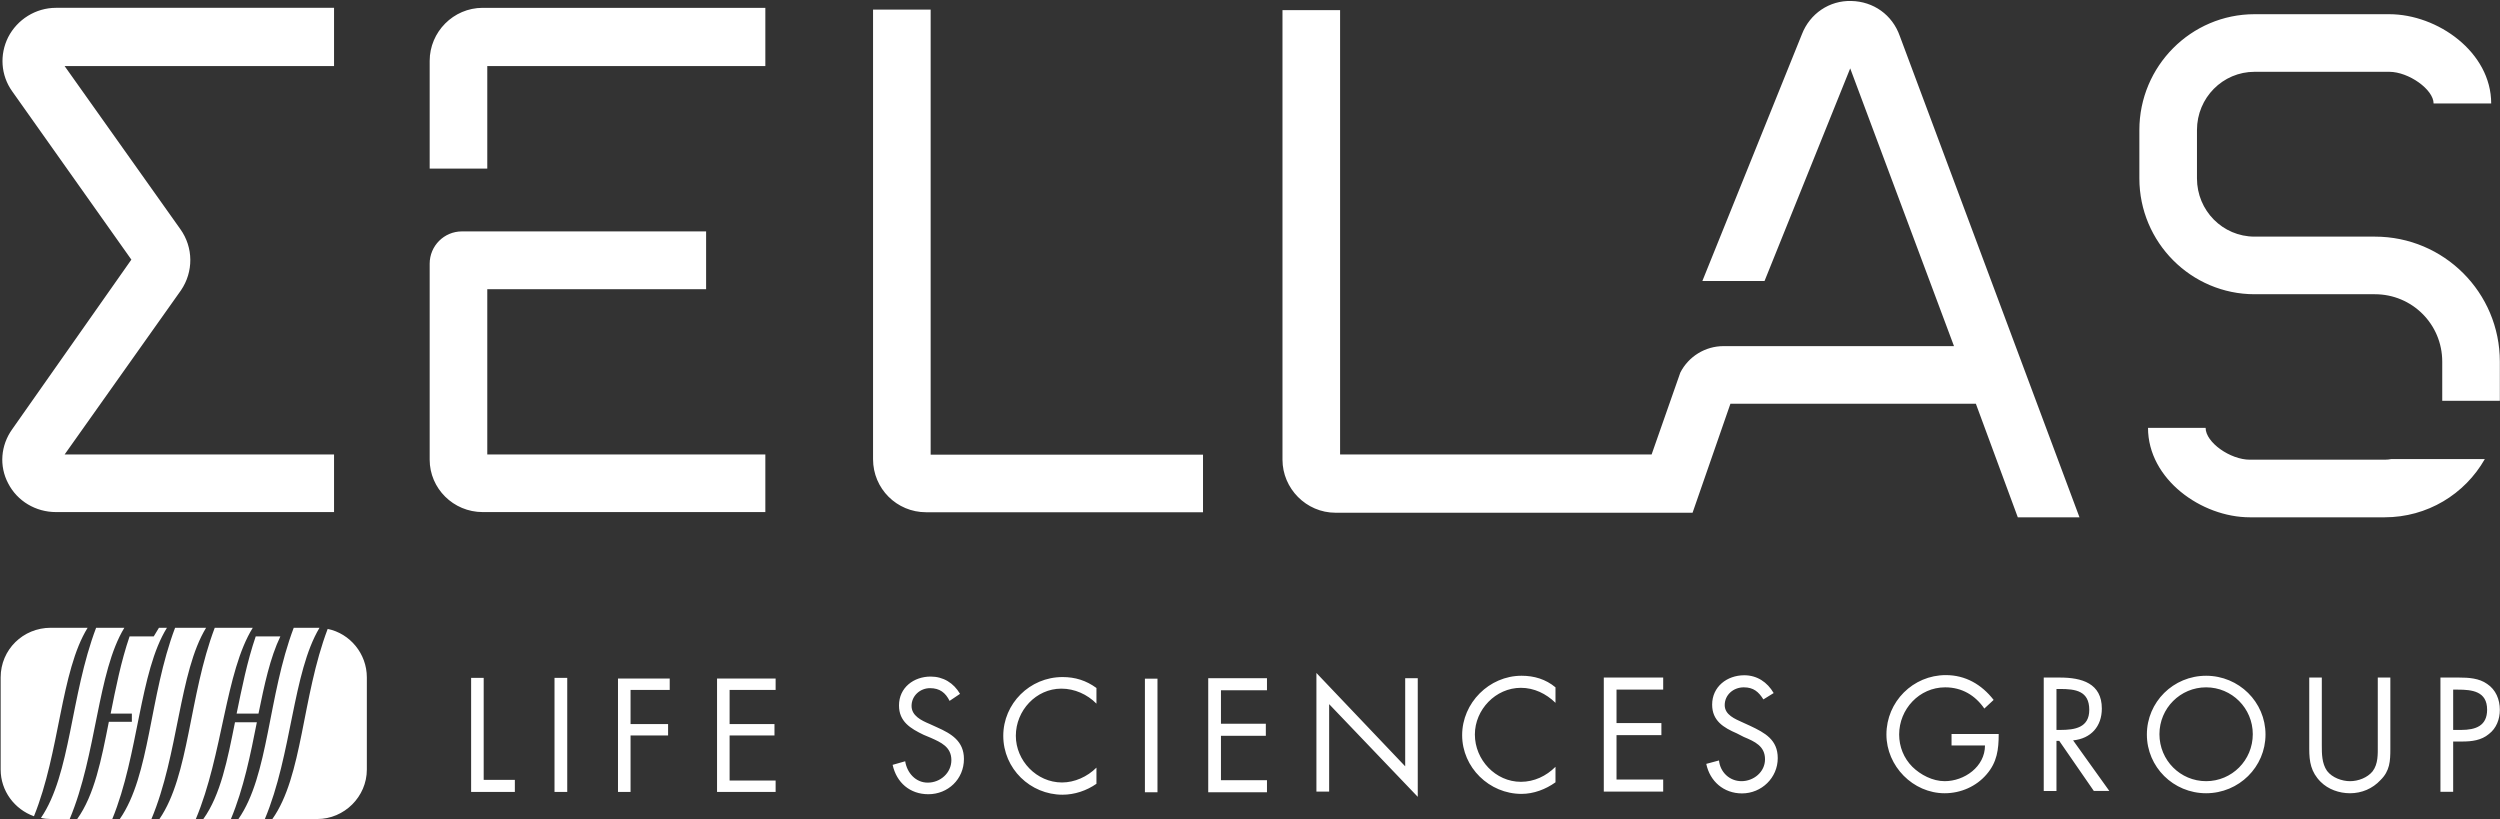 <svg version="1.2" xmlns="http://www.w3.org/2000/svg" viewBox="0 0 1532 502" width="1532" height="502">
	<rect x="0" y="0" width="1532" height="502" fill="#333333" stroke="none"/>
	<title>SLS-Shareholder-Update-1-pdf-svg</title>
	<style>
		.s0 { fill: #ffffff } 
	</style>
	<path id="Path 16" fill-rule="evenodd" class="s0" d="m73.4 501.9h19.4c16.6-39.5 16.9-90 33.5-117.2h-19c-15.9 42-15.2 90.4-33.9 117.2zm71.6-64.6h13.4c3.6-17.6 7.1-34.2 13.4-47.3h-15.1c-5.3 15.5-8.5 31.8-11.7 47.3zm1.1 64.6h16.2c16.6-39.5 17-89.7 33.5-117.2-0.4 0-15.4 0-15.8 0-15.9 42-15.2 90.4-33.9 117.2zm11.3-59.3h-13.4c-4.6 23-8.8 44.5-19.4 59.3h16.9c7.8-18.7 12-39.5 15.9-59.3zm-2.5-57.9h-23.3c-15.9 42-15.5 90.4-33.9 117.2h22.3c16.6-39.5 18-90 34.9-117.2zm45.9 0.7c-15.9 42-15.2 90.1-33.9 116.5h27.5c16.6 0 30.4-13.7 30.4-30.3v-56.5c0-14.5-10.3-26.9-24-29.7zm-124.6-0.7h-17.3c-15.8 41.7-15.5 89.7-33.8 116.5q2.8 0.7 6 0.7h11.6c16.6-39.5 16.9-90 33.5-117.2zm3.2 5.3c-5.3 15.5-8.5 31.8-11.6 47.3h13v5h-14.1c-4.6 23.3-8.8 44.8-19.4 59.6h21.5c16.2-39.5 16.6-90 33.5-117.2h-4.9l-3.2 5.3zm-25.7-5.3h-22.6c-17 0-30.7 13.4-30.7 30.4v56.5c0 13 8.4 24.3 20.4 28.6 15.9-39.2 16.3-88.7 32.9-115.5zm242.7 30.7h-7.7v69.9h26.8v-7.4h-19.1zm43.4 69.9h7.8v-69.9h-7.8zm70.6-62.5v-7h-31.7v69.5h7.7v-34.6h23v-7h-23v-20.9zm29 62.5h35.9v-7h-28.2v-27.6h27.5v-7h-27.5v-20.9h28.2v-7h-35.9zm148.9-60.1c-3.9-6.7-10.3-10.6-18-10.6-10.3 0-19.4 6.7-19.4 17.7 0 9.9 7 14.1 15.1 18l4.3 1.8c6.3 2.8 12.7 5.6 12.7 13.7 0 7.8-6.7 13.8-14.5 13.8-7.4 0-12.7-6-13.8-13.1l-7.7 2.2c2.4 10.9 10.6 18 21.9 18 12 0 21.8-9.2 21.8-21.6 0-10.9-7.7-15.5-16.5-19.4l-4.6-2.1c-5-2.1-11-5-11-11 0-6.3 5.3-10.9 11.3-10.9 6 0 9.5 2.8 12 7.8zm83.6-3.6c-6.3-4.6-13-6.7-20.8-6.7-20.1 0-36.3 16.3-36.3 36 0 20.2 16.6 36.1 36.3 36.1 7.4 0 14.8-2.5 20.8-6.7v-9.9c-5.6 5.6-13.4 9.1-21.1 9.1-15.6 0-28.3-13.4-28.3-28.6 0-15.5 12.4-28.9 27.9-28.9 8.1 0 15.9 3.5 21.5 9.2zm29.7 63.9h7.7v-69.6h-7.7zm38.8 0h36v-7.4h-28.2v-27.2h27.5v-7.4h-27.5v-20.5h28.2v-7.4h-36zm66.3-0.4h7.8v-53.6l54.3 56.8v-72.7h-7.7v54l-54.4-57.2zm146.5-63.9c-6-5-13.1-7.1-20.8-7.1-19.8 0-36.4 16.6-36.4 36.4 0 19.8 16.6 36 36.4 36 7.4 0 14.8-2.8 20.8-7.1v-9.5c-5.7 5.7-13.1 9.2-21.2 9.2-15.5 0-28.2-13.4-28.2-29 0-15.2 12.7-28.6 28.2-28.6 8.1 0 15.5 3.6 21.2 9.2zm29.6 63.9h36.4v-7.4h-28.6v-27.2h27.5v-7.4h-27.5v-20.5h28.6v-7.4h-36.4zm104.1-60.4c-3.9-6.7-10.2-10.9-18-10.9-10.6 0-19.7 7-19.7 18 0 9.9 7 14.1 15.1 17.6l4.3 2.2c6.7 2.8 13 5.6 13 13.7 0 7.8-7 13.4-14.4 13.4-7.4 0-13.1-5.6-13.8-12.7l-7.8 2.1c2.2 10.6 10.6 18.1 21.9 18.1 12 0 21.9-9.6 21.9-21.6 0-11.3-7.8-15.5-16.9-19.8l-4.6-2.1c-4.6-2.1-11-4.6-11-10.6 0-6.3 5.3-10.9 11.7-10.9 6 0 9.1 2.8 12 7.4zm109 25.1v7h20.5c0 13.1-12.7 21.9-24.7 21.9-7.4 0-14.8-3.9-19.8-8.8-5.3-5.3-8.1-12.4-8.1-19.8 0-15.5 12.3-28.9 28.2-28.9 10.3 0 18.4 4.9 24 13l5.7-5.3c-7.4-9.5-17.3-15.2-29.3-15.2-20.1 0-36.4 16.3-36.4 36.4 0 19.4 16.3 36 35.7 36 9.9 0 19.4-4.2 25.7-11.6 6.4-7.4 7.4-15.2 7.4-24.7zm64.3 4.2h1.7l21.2 30.7h9.5l-22.2-31c10.9-1.1 17.6-8.5 17.6-19.5 0-15.5-12.3-19-25.7-19h-9.9v69.5h7.8zm0-31.8h2.1c9.5 0 18 1.1 18 12.8 0 10.9-8.8 12.3-17.7 12.3h-2.4zm128.1 27.9c0-19.9-16.3-36-36.4-36-20.1 0-36.3 16.1-36.3 36 0 19.9 16.2 36 36.3 36 20.1 0 36.4-16.1 36.4-36zm-36.4 28.6c-15.8 0-28.6-12.8-28.6-28.8 0-15.9 12.8-28.7 28.6-28.7 15.8 0 28.6 12.8 28.6 28.7 0 16-12.8 28.8-28.6 28.8zm70.9-63.5h-7.7v43.7c0 7.8 1 14.2 7 20.2 4.6 4.6 11.3 7 18 7 7.1 0 13.8-2.8 18.7-8.1 5.7-5.6 6-11.6 6-19.1v-43.7h-7.7v41.6c0 5.3 0.3 11.3-3.2 15.9-3.2 3.9-8.8 6-13.8 6-4.9 0-10.9-2.1-14.1-6.3-3.2-4.6-3.2-10.6-3.2-15.6zm80.5 39.2h5.6c5.7 0 11.7-0.7 16.3-4.6 4.6-3.5 6.7-9.1 6.7-14.8 0-6.4-2.5-12.4-7.8-15.9-4.9-3.5-11.3-3.9-17.3-3.9h-11.3v70h7.8zm0-31.8h2.8c8.8 0 18 1 18 12.3 0 9.9-7 12.4-15.9 12.4h-4.9zm-1498.3-399.8c-5.3 10.6-4.6 23.3 2.5 33.2l73 103.1-73 103.9c-7.1 9.9-8.1 22.6-2.5 33.2 5.6 10.9 16.9 17.6 29.3 17.6h170.4v-35.3h-165.1l71.3-100.6c7.7-11.3 7.7-26.2-0.4-37.5l-70.9-99.9h165.1v-35.7h-170.4c-12.4 0-23.7 7.1-29.3 18zm258.3 14.5v66h35.3v-62.8h170.4v-35.7h-173.2c-18 0-32.5 14.8-32.5 32.5zm35.3 139.9h134.1v-35.4h-149.6c-11 0-19.8 8.9-19.8 19.8v120.1c0 17.6 14.5 32.1 32.5 32.1h173.2v-35.3h-170.4zm271.7-171.3h-35.3v275.5c0 18 14.5 32.5 32.5 32.5h169.7v-35.3h-166.9zm885 139.1h-73.7c-19.5 0-35.3-15.9-35.3-35.7v-29.6c0-19.8 15.8-35.7 35.3-35.7h82.5c12 0 27.2 10.9 27.2 19.4h35.3c0-31.4-32.8-54.7-62.5-54.7h-82.5c-38.9 0-70.6 31.8-70.6 71v29.6c0 39.2 31.7 71 70.6 71h73.7c22.9 0 41.3 18.4 41.3 41.3v24h35.3v-24c0-42.3-34.2-76.6-76.6-76.6zm6 136.7h-82.6c-12 0-27.1-10.6-27.1-19.5h-35.3c0 31.5 32.8 54.8 62.4 54.8h82.6c26.1 0 49.1-14.1 61.4-35.7h-57.2q-2.1 0.4-4.2 0.4zm-326.8-281.1c-13.4-0.4-25.4 7.7-30.3 20.4l-61 151.2h38.1l52.5-130.3 63.6 170.2h-141.2c-11.3 0-21.5 6.4-26.5 16.2l-17.6 50.2h-190.9v-272.3h-35.3v275.5c0 17.6 14.5 32.5 32.5 32.5h218.8l23.2-66.8h150.4l25.7 69.6h37.8l-110.1-294.9c-4.6-13.1-16.2-21.2-29.7-21.5z"/>
</svg>